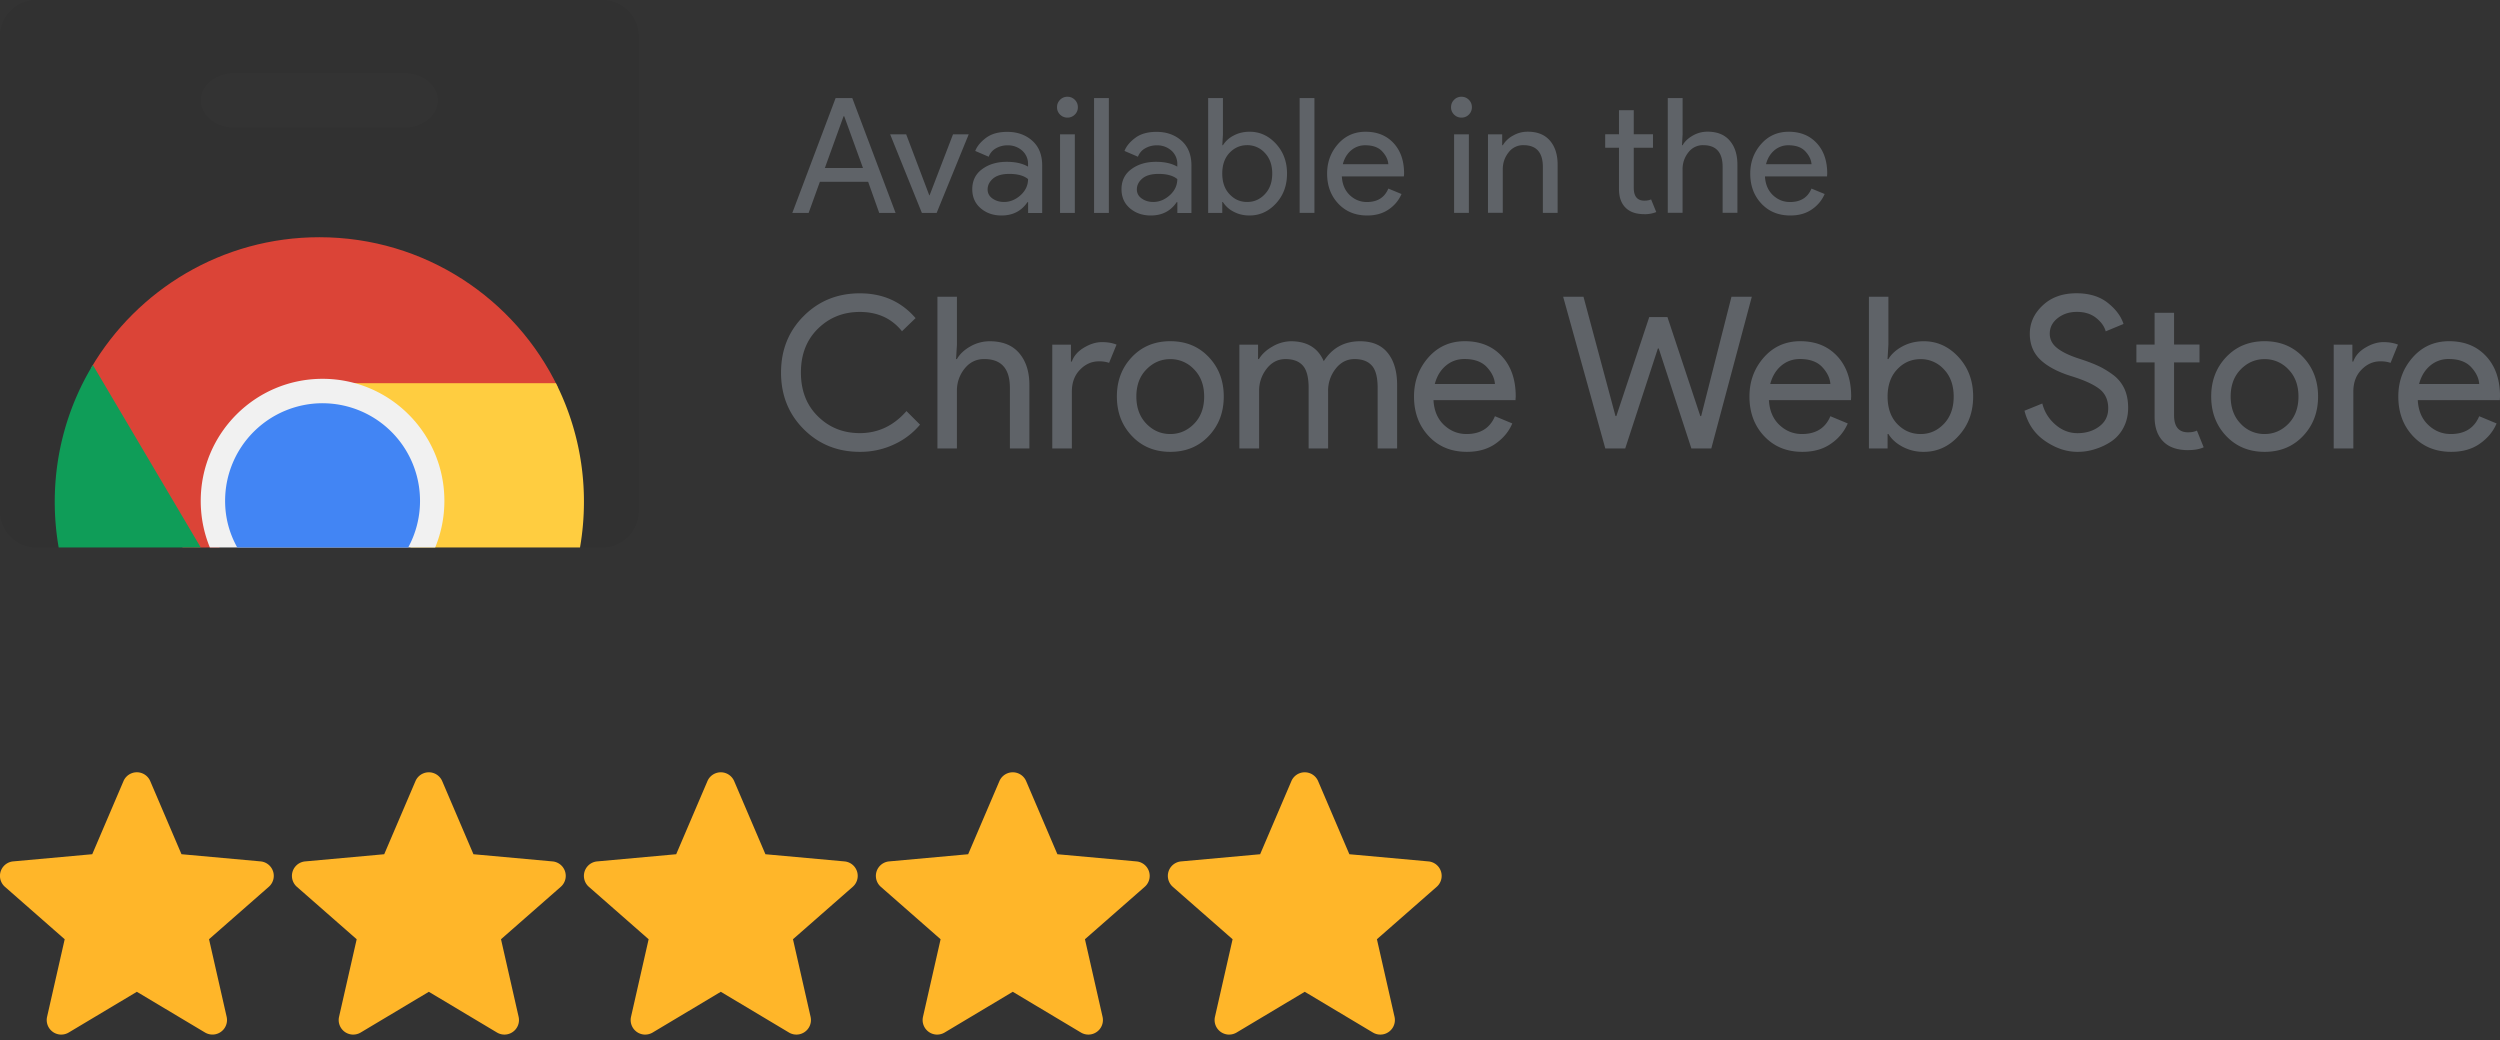 <svg xmlns="http://www.w3.org/2000/svg" width="137" height="57" fill="none"><rect width="100%" height="100%" fill="#333333" stroke="none"/><path fill-rule="evenodd" clip-rule="evenodd" d="M2 0a2 2 0 00-2 2v26a2 2 0 002 2h31a2 2 0 002-2V2a2 2 0 00-2-2H2zm10.857 4h9.282C23.166 4 24 4.67 24 5.5S23.17 7 22.143 7h-9.286C11.83 7 11 6.33 11 5.5S11.83 4 12.857 4z" fill="#000" fill-opacity=".05"></path><path d="M47.12 24.761c-1.225 0-2.25-.414-3.076-1.242-.829-.83-1.243-1.862-1.243-3.101 0-1.24.414-2.273 1.243-3.101.828-.829 1.855-1.243 3.075-1.243 1.256 0 2.273.452 3.054 1.359l-.744.719c-.565-.703-1.334-1.058-2.31-1.058-.907 0-1.67.304-2.294.916-.624.612-.935 1.413-.935 2.404 0 .992.31 1.793.935 2.405.622.612 1.387.916 2.294.916.998 0 1.852-.402 2.555-1.208l.744.744a4.05 4.05 0 01-1.428 1.085 4.336 4.336 0 01-1.87.405zm5.32-8.499v2.624l-.048.79h.047c.154-.269.399-.501.731-.69a2.132 2.132 0 011.068-.285c.703 0 1.242.216 1.613.65.37.433.559 1.013.559 1.741v3.484h-1.068v-3.32c0-1.052-.467-1.58-1.406-1.58-.442 0-.8.177-1.08.528a1.91 1.91 0 00-.417 1.224v3.148h-1.067v-8.314h1.067zm5.225 8.314v-5.69h1.023v.929h.047c.11-.31.33-.565.669-.766.335-.2.662-.301.982-.301.317 0 .584.047.8.138l-.408.998a1.625 1.625 0 00-.568-.082c-.386 0-.731.154-1.026.459-.298.304-.446.706-.446 1.202v3.113h-1.073zm4.365-5.012c.55-.578 1.25-.866 2.103-.866.854 0 1.554.288 2.103.866.55.577.826 1.3.826 2.166 0 .866-.277 1.588-.826 2.165-.549.578-1.249.866-2.103.866-.853 0-1.553-.288-2.102-.866-.55-.577-.826-1.3-.826-2.165 0-.867.276-1.589.826-2.166zm.795 3.66c.367.376.803.561 1.305.561.502 0 .939-.188 1.306-.561.367-.377.552-.873.552-1.491 0-.619-.185-1.118-.552-1.491a1.761 1.761 0 00-1.306-.562c-.502 0-.938.188-1.305.562-.368.373-.553.872-.553 1.49.003.619.185 1.115.553 1.492zm5.093 1.352v-5.69h1.024v.79h.047c.163-.269.41-.501.75-.69a2.047 2.047 0 011.004-.285c.882 0 1.482.364 1.799 1.092.464-.728 1.126-1.092 1.986-1.092.675 0 1.18.213 1.522.643.343.43.512 1.014.512 1.748v3.484h-1.067v-3.32c0-.575-.104-.98-.314-1.218-.21-.239-.527-.361-.951-.361-.417 0-.766.179-1.039.534a1.93 1.93 0 00-.411 1.217v3.148h-1.067v-3.32c0-.575-.104-.98-.314-1.218-.21-.239-.527-.361-.95-.361-.418 0-.767.179-1.04.534a1.93 1.93 0 00-.41 1.217v3.148h-1.08zm12.473.185c-.86 0-1.557-.285-2.097-.86-.536-.57-.806-1.296-.806-2.171 0-.829.26-1.541.784-2.138.525-.596 1.19-.894 2.003-.894.844 0 1.519.276 2.027.825.509.55.76 1.284.76 2.207l-.013.197h-4.494c.031.575.223 1.027.574 1.36.352.332.766.498 1.237.498.766 0 1.284-.326 1.557-.976l.95.396c-.185.442-.492.81-.916 1.108-.427.3-.948.448-1.566.448zm1.532-3.716c-.022-.326-.173-.634-.446-.929-.276-.295-.684-.442-1.224-.442-.396 0-.738.125-1.026.37-.29.245-.49.58-.6.998h3.296v.003zm14.076-4.783l-2.22 8.314h-1.091l-1.79-5.48h-.046l-1.79 5.48h-1.091l-2.31-8.314h1.114l1.754 6.538h.047l1.802-5.424h.998l1.801 5.424h.047l1.66-6.538H96zm2.774 8.499c-.86 0-1.556-.285-2.096-.86-.537-.57-.807-1.296-.807-2.171 0-.829.26-1.541.785-2.138.524-.596 1.19-.894 2.002-.894.844 0 1.519.276 2.028.825.508.55.759 1.284.759 2.207l-.012.197h-4.495c.032.575.223 1.027.575 1.36.351.332.766.498 1.236.498.766 0 1.284-.326 1.557-.976l.951.396a2.55 2.55 0 01-.917 1.108c-.423.3-.947.448-1.566.448zm1.532-3.716c-.022-.326-.173-.634-.446-.929-.276-.295-.684-.442-1.224-.442-.395 0-.737.125-1.026.37-.289.245-.49.58-.6.998h3.296v.003zm5.122 3.716a2.43 2.43 0 01-1.167-.279c-.346-.185-.603-.417-.773-.697h-.047v.791h-1.023v-8.314h1.067v2.624l-.047.79h.047c.17-.278.427-.51.772-.696.346-.185.735-.28 1.168-.28.734 0 1.371.29 1.905.87.534.58.8 1.3.8 2.16 0 .86-.266 1.578-.8 2.159-.53.584-1.168.872-1.902.872zm-.176-.976c.496 0 .923-.188 1.278-.561.354-.374.533-.873.533-1.491 0-.619-.179-1.118-.533-1.491a1.704 1.704 0 00-1.278-.562c-.502 0-.932.185-1.283.559-.352.37-.528.87-.528 1.497 0 .627.176 1.127.528 1.497.354.367.781.552 1.283.552zm8.594.976c-.603 0-1.193-.197-1.771-.593-.577-.395-.954-.948-1.133-1.66l.977-.396c.116.459.354.842.715 1.155.361.314.766.471 1.215.471.464 0 .86-.122 1.189-.367.33-.245.493-.574.493-.992 0-.464-.163-.822-.493-1.073-.329-.251-.85-.487-1.563-.703-.734-.232-1.293-.534-1.673-.9-.379-.368-.568-.839-.568-1.413 0-.597.236-1.114.71-1.557.47-.442 1.086-.662 1.845-.662.703 0 1.277.175 1.72.527.443.352.728.738.86 1.155l-.976.405c-.069-.264-.242-.509-.518-.731-.276-.223-.628-.336-1.061-.336-.411 0-.759.113-1.051.342-.292.229-.436.512-.436.854 0 .31.134.57.401.784.267.214.659.405 1.18.575.411.131.754.26 1.027.383.276.122.552.288.834.492.283.204.496.462.641.766.144.304.213.66.213 1.06 0 .403-.085.763-.251 1.08a2.041 2.041 0 01-.662.757 3.348 3.348 0 01-.888.424 3.04 3.04 0 01-.976.153zm6.063-.094c-.596 0-1.051-.157-1.365-.477-.314-.32-.471-.766-.471-1.346v-2.985h-.998v-.976h.998V17.14h1.067v1.742h1.394v.976h-1.394v2.903c0 .618.255.93.766.93.195 0 .355-.032.487-.095l.37.916c-.226.104-.515.154-.854.154zm2.09-5.103c.55-.578 1.25-.866 2.103-.866.851 0 1.554.288 2.103.866.549.577.826 1.3.826 2.166 0 .866-.277 1.588-.826 2.165-.549.578-1.249.866-2.103.866-.85 0-1.553-.288-2.103-.866-.549-.577-.825-1.3-.825-2.165 0-.867.276-1.589.825-2.166zm.795 3.66a1.76 1.76 0 001.305.561c.502 0 .939-.188 1.306-.561.367-.377.552-.873.552-1.491 0-.619-.185-1.118-.552-1.491a1.762 1.762 0 00-1.306-.562c-.502 0-.938.188-1.305.562-.368.373-.553.872-.553 1.49.003.619.185 1.115.553 1.492zm5.093 1.352v-5.69h1.024v.929h.047c.109-.31.329-.565.668-.766.336-.2.665-.301.982-.301.317 0 .584.047.801.138l-.405.998a1.626 1.626 0 00-.568-.082c-.386 0-.731.154-1.026.459-.299.304-.446.706-.446 1.202v3.113h-1.077zm6.444.185c-.86 0-1.557-.285-2.097-.86-.536-.57-.806-1.296-.806-2.171 0-.829.26-1.541.784-2.138.524-.596 1.19-.894 2.003-.894.844 0 1.519.276 2.027.825.509.55.76 1.284.76 2.207l-.013.197h-4.494c.031.575.223 1.027.574 1.36.352.332.766.498 1.237.498.765 0 1.283-.326 1.556-.976l.951.396c-.185.442-.492.81-.916 1.108-.424.3-.948.448-1.566.448zm1.531-3.716c-.022-.326-.172-.634-.445-.929-.276-.295-.684-.442-1.224-.442a1.54 1.54 0 00-1.027.37c-.288.245-.489.58-.599.998h3.295v.003zm-92.442-9.378l2.372-6.292h.914l2.372 6.292h-.897l-.606-1.704h-2.646l-.615 1.704h-.894zm1.782-2.46h2.09L46.263 6.37h-.035l-1.026 2.837zm5.317 2.46l-1.739-4.306h.879l1.265 3.34h.019l1.283-3.34h.86l-1.757 4.306h-.81zm4.369.142c-.459 0-.838-.132-1.146-.396-.307-.263-.461-.612-.461-1.045 0-.468.182-.838.546-1.102.364-.266.81-.398 1.343-.398.474 0 .863.088 1.168.264v-.123a.963.963 0 00-.327-.76 1.164 1.164 0 00-.8-.285 1.25 1.25 0 00-.637.166.871.871 0 00-.392.459l-.738-.317c.1-.258.295-.496.59-.716.292-.22.681-.33 1.161-.33.55 0 1.008.16 1.372.484.364.323.546.775.546 1.362v2.602h-.772v-.597h-.035c-.326.484-.8.732-1.418.732zm.132-.741c.332 0 .637-.126.91-.373.273-.248.408-.543.408-.882-.23-.189-.572-.283-1.03-.283-.392 0-.687.085-.888.254-.198.17-.298.37-.298.597 0 .21.091.376.273.502.182.125.39.185.625.185zM58.9 6.279a.552.552 0 01-.404.166.557.557 0 01-.405-.166.552.552 0 01-.166-.405c0-.16.056-.292.166-.405a.552.552 0 01.405-.167c.16 0 .292.057.405.167.11.113.166.245.166.405a.54.54 0 01-.166.405zm0 5.388h-.809V7.361h.81v4.306zm1.865 0h-.81V5.375h.81v6.292zm2.301.142c-.459 0-.838-.132-1.146-.396-.307-.263-.461-.612-.461-1.045 0-.468.182-.838.546-1.102.364-.266.81-.398 1.343-.398.474 0 .863.088 1.168.264v-.123a.963.963 0 00-.327-.76 1.164 1.164 0 00-.8-.285 1.25 1.25 0 00-.637.166.871.871 0 00-.392.459l-.738-.317c.1-.258.295-.496.59-.716.292-.22.681-.33 1.161-.33.55 0 1.008.16 1.372.484.364.323.546.775.546 1.362v2.602h-.772v-.597h-.035c-.326.484-.797.732-1.418.732zm.132-.741c.332 0 .637-.126.91-.373.273-.248.408-.543.408-.882-.23-.189-.571-.283-1.03-.283-.392 0-.687.085-.888.254-.198.17-.298.37-.298.597 0 .21.091.376.273.502.182.125.392.185.625.185zm5.282.741c-.33 0-.622-.07-.882-.21a1.5 1.5 0 01-.584-.528h-.034v.596h-.773V5.375h.81V7.36l-.034.597h.034a1.5 1.5 0 01.584-.528c.26-.14.555-.21.882-.21.555 0 1.036.22 1.44.66.405.439.606.985.606 1.634 0 .65-.2 1.196-.605 1.636-.405.439-.889.659-1.444.659zm-.132-.741c.373 0 .697-.141.967-.427.27-.286.404-.659.404-1.13 0-.467-.134-.844-.404-1.13a1.285 1.285 0 00-.967-.426c-.38 0-.703.14-.97.42-.267.283-.398.66-.398 1.133 0 .474.131.854.398 1.133.267.289.59.427.97.427zm3.682.599h-.81V5.375h.81v6.292zm2.893.142c-.65 0-1.18-.217-1.585-.65-.408-.433-.612-.982-.612-1.645 0-.627.198-1.164.593-1.616.396-.452.901-.678 1.516-.678.637 0 1.149.207 1.535.625.386.417.574.973.574 1.67l-.01.15h-3.401c.022.433.17.775.436 1.03.267.25.578.376.935.376.58 0 .973-.245 1.177-.737l.722.298a1.936 1.936 0 01-.694.838c-.323.226-.718.339-1.186.339zm1.158-2.812c-.019-.245-.132-.48-.339-.703-.207-.223-.518-.333-.926-.333a1.16 1.16 0 00-.778.282c-.22.189-.37.44-.452.757h2.495v-.003zm4.413-2.718a.552.552 0 01-.405.166.557.557 0 01-.405-.166.54.54 0 01-.166-.405c0-.16.056-.292.166-.405a.552.552 0 01.405-.167c.16 0 .292.057.405.167.11.113.166.245.166.405 0 .16-.056.295-.166.405zm0 5.388h-.81V7.361h.81v4.306zm1.826-4.306v.597h.035a1.44 1.44 0 01.553-.524c.25-.145.52-.217.81-.217.533 0 .94.163 1.22.493.283.326.42.769.42 1.318v2.636h-.809V9.15c0-.797-.355-1.195-1.064-1.195a.992.992 0 00-.816.398c-.21.267-.317.574-.317.926v2.382h-.81v-4.3h.779zm7.787 4.375c-.452 0-.794-.119-1.032-.36-.239-.242-.355-.581-.355-1.02v-2.26h-.756v-.738h.756V6.04h.81v1.318h1.054v.738H89.53v2.197c0 .467.195.703.58.703.148 0 .27-.022.37-.07l.283.694a1.647 1.647 0 01-.656.117zm2.1-6.361V7.36l-.034.597h.034c.116-.204.301-.38.552-.524.251-.145.521-.217.81-.217.534 0 .942.163 1.221.493.282.326.42.769.42 1.318v2.636h-.81V9.15c0-.797-.354-1.195-1.063-1.195a.992.992 0 00-.816.398c-.21.267-.317.574-.317.926v2.382h-.81V5.375h.813zm5.903 6.434c-.65 0-1.18-.217-1.584-.65-.408-.433-.612-.982-.612-1.645 0-.627.197-1.164.593-1.616.395-.452.9-.678 1.516-.678.637 0 1.148.207 1.535.625.385.417.574.973.574 1.67l-.01.15H96.72c.022.433.17.775.436 1.03.267.25.578.376.936.376.58 0 .973-.245 1.177-.737l.722.298a1.936 1.936 0 01-.694.838c-.32.226-.716.339-1.186.339zm1.162-2.812c-.019-.245-.132-.48-.34-.703-.206-.223-.517-.333-.925-.333a1.16 1.16 0 00-.778.282c-.22.189-.37.44-.452.757h2.495v-.003z" fill="#5F6368"></path><path d="M12 30c-.437 0-1.643.012-2 0-.5-1.5-1.244-2.01-5-9.853C7.521 15.87 12.176 13 17.5 13c5.762 0 10.739 3.36 13.078 8.229C20 26 20 26 12 30z" fill="#DB4437"></path><path d="M32 27.5c0 .852-.074 1.688-.215 2.5H22.5L17 21h13.465A14.44 14.44 0 0132 27.5z" fill="#FFCD40"></path><path d="M11 30H3.215A14.591 14.591 0 013 27.5c0-2.744.763-5.311 2.088-7.5L11 30z" fill="#0F9D58"></path><path d="M17.676 20.759c-3.687 0-6.676 2.995-6.676 6.689 0 .904.176 1.765.5 2.552h12.349a6.679 6.679 0 00.503-2.552c0-3.694-2.989-6.689-6.676-6.689z" fill="#F1F1F1"></path><path d="M17.676 22.097a5.345 5.345 0 00-5.34 5.35c0 .939.24 1.787.664 2.553h9.37a5.335 5.335 0 00.647-2.552 5.345 5.345 0 00-5.34-5.35z" fill="#4285F4"></path><path d="M3.357 56.696a.798.798 0 01-.777-.975l.965-4.25L.273 48.6a.797.797 0 01.452-1.396l4.33-.393 1.712-4.006a.797.797 0 011.466 0l1.712 4.006 4.33.393a.796.796 0 01.453 1.395l-3.273 2.87.965 4.25a.797.797 0 01-1.186.862L7.5 54.35l-3.734 2.232a.8.8 0 01-.409.113zm16 0a.798.798 0 01-.777-.975l.966-4.25-3.273-2.87a.797.797 0 01.452-1.396l4.33-.393 1.712-4.006a.797.797 0 011.466 0l1.712 4.006 4.33.393a.796.796 0 01.453 1.395l-3.273 2.87.965 4.25a.797.797 0 01-1.186.862L23.5 54.35l-3.734 2.232a.8.8 0 01-.409.113zm16 0a.798.798 0 01-.777-.975l.965-4.25-3.272-2.87a.797.797 0 01.452-1.396l4.33-.393 1.712-4.006a.797.797 0 011.466 0l1.712 4.006 4.33.393a.796.796 0 01.453 1.395l-3.273 2.87.965 4.25a.797.797 0 01-1.186.862L39.5 54.35l-3.734 2.232a.8.8 0 01-.409.113zm16 0a.798.798 0 01-.777-.975l.965-4.25-3.272-2.87a.797.797 0 01.452-1.396l4.33-.393 1.712-4.006a.797.797 0 011.466 0l1.712 4.006 4.33.393a.796.796 0 01.453 1.395l-3.273 2.87.965 4.25a.797.797 0 01-1.186.862L55.5 54.35l-3.734 2.232a.8.8 0 01-.409.113zm16 0a.798.798 0 01-.777-.975l.966-4.25-3.273-2.87a.797.797 0 01.452-1.396l4.33-.393 1.712-4.006a.797.797 0 011.466 0l1.712 4.006 4.33.393a.796.796 0 01.453 1.395l-3.273 2.87.965 4.25a.797.797 0 01-1.186.862L71.5 54.35l-3.734 2.232a.8.8 0 01-.409.113z" fill="#FFB629"></path></svg>
